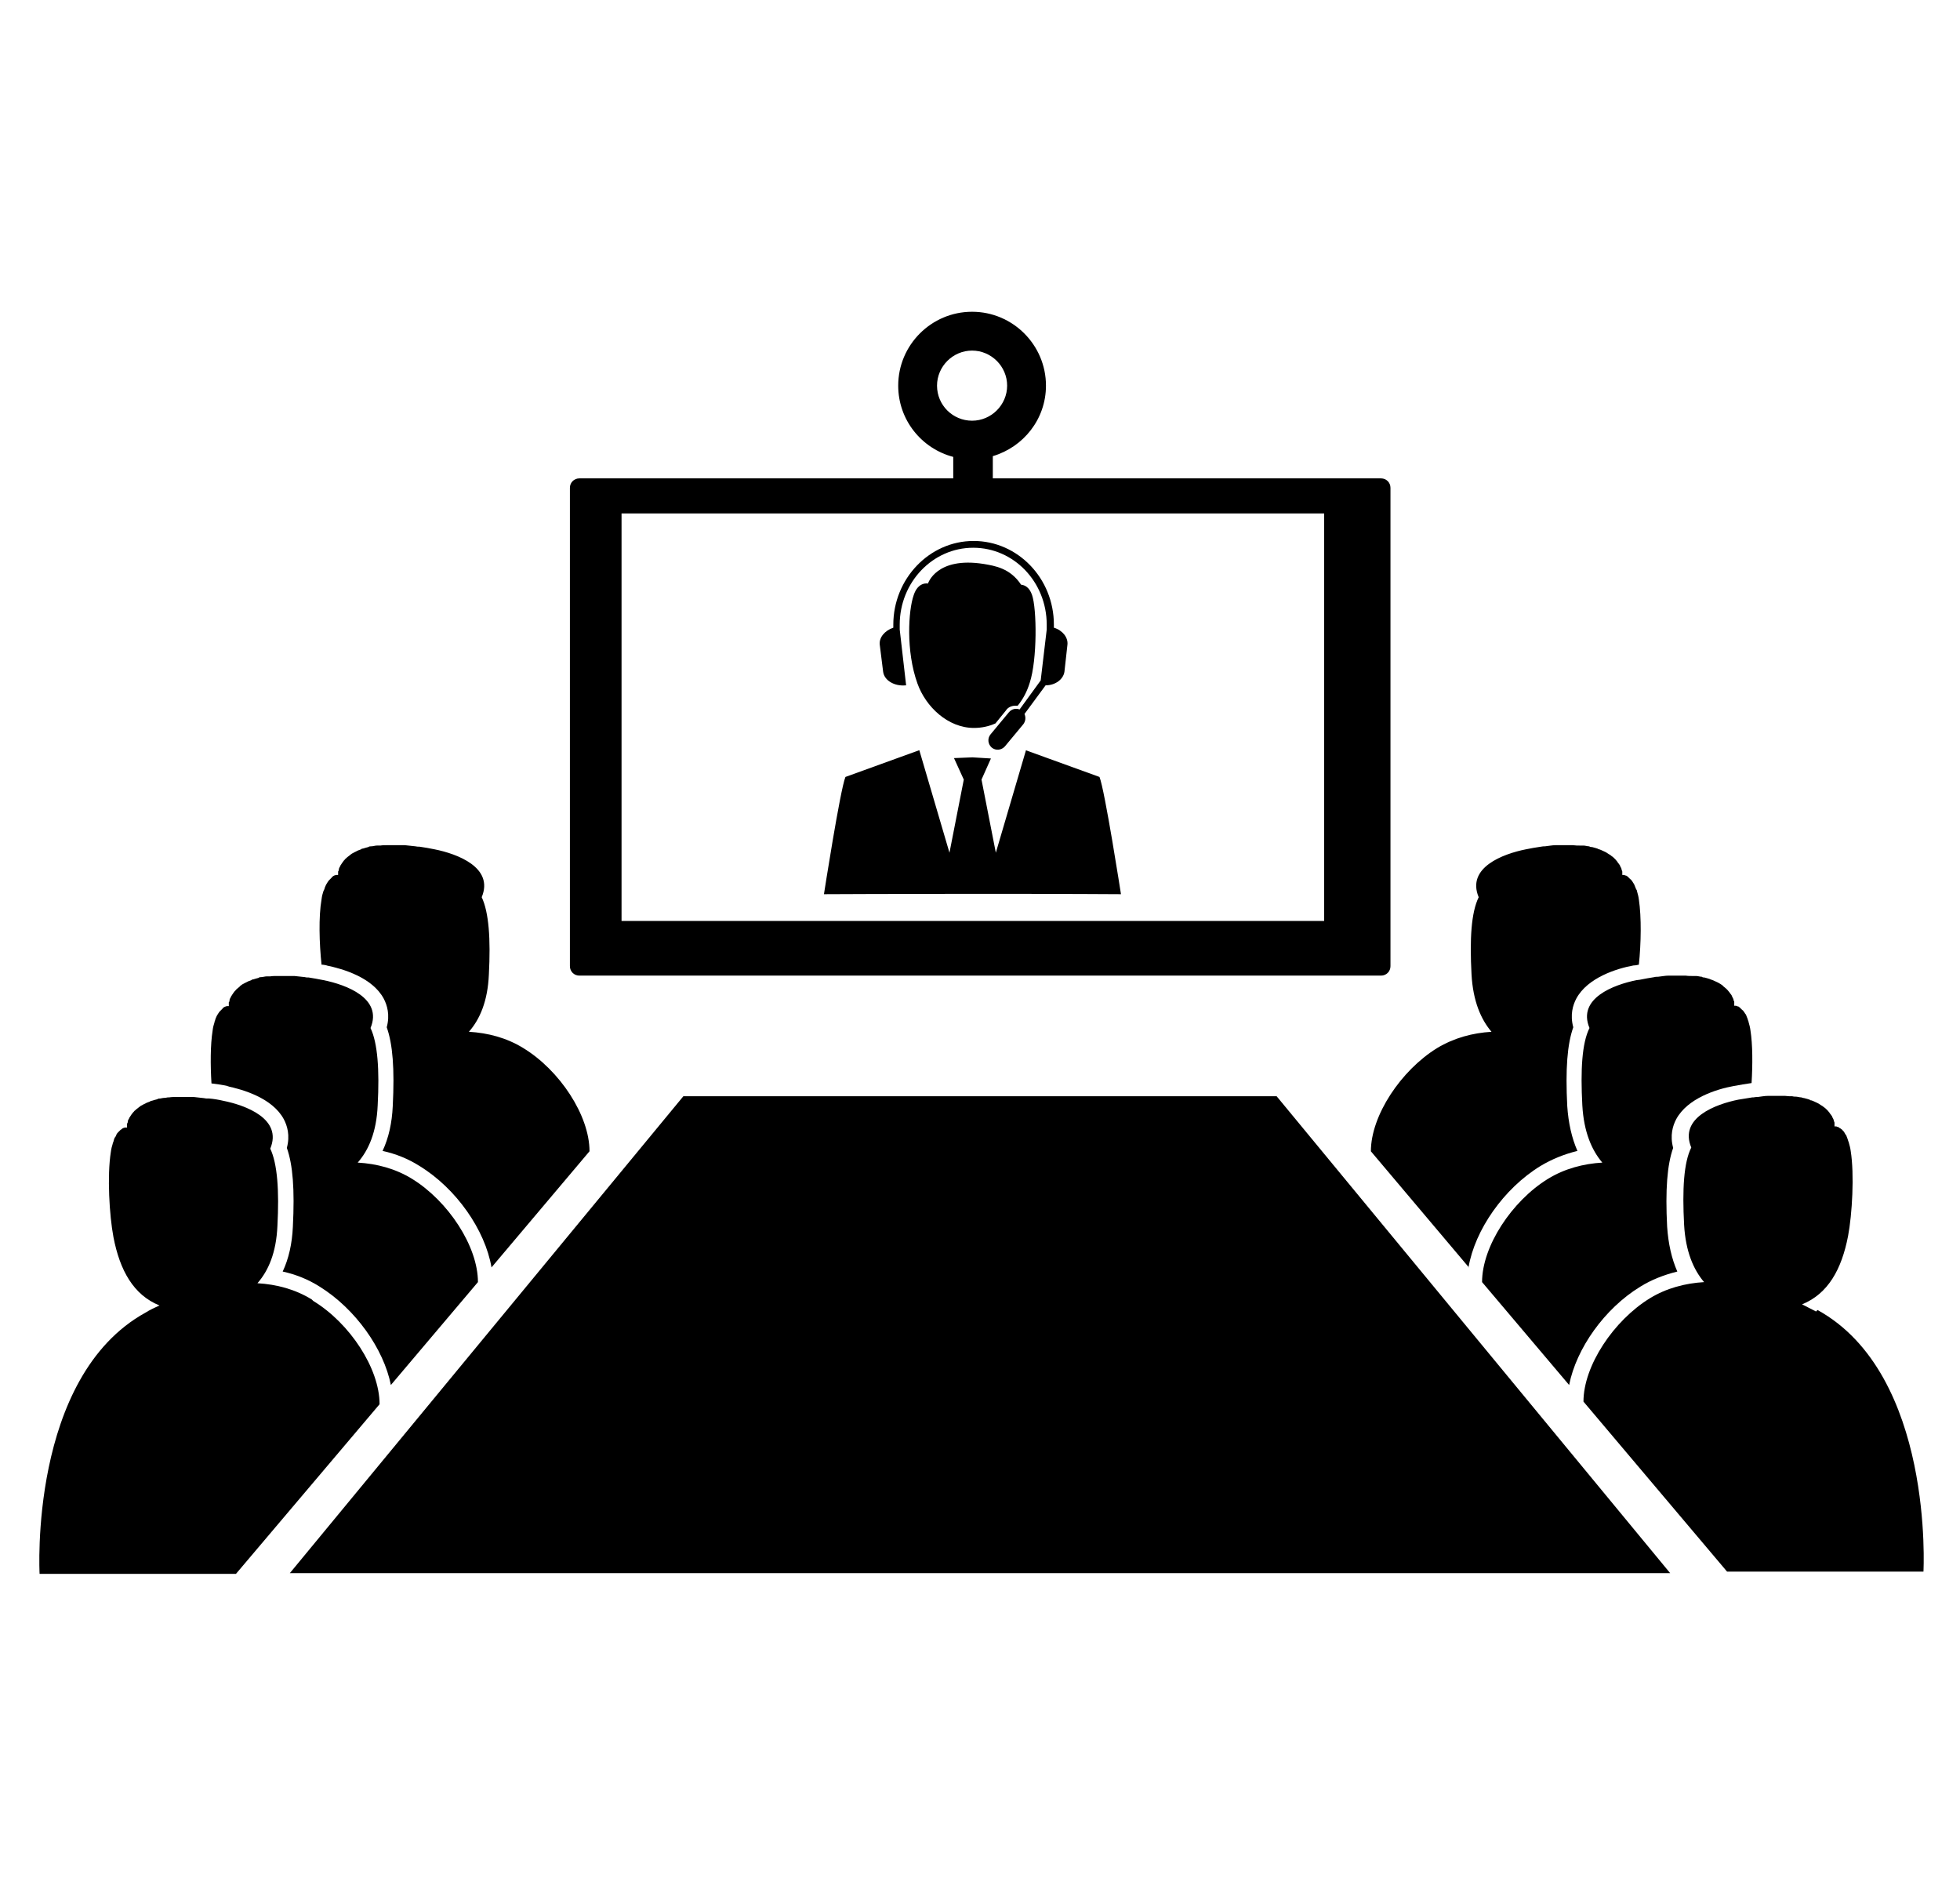 <?xml version="1.0" encoding="UTF-8"?>
<svg id="Layer_1" data-name="Layer 1" xmlns="http://www.w3.org/2000/svg" viewBox="0 0 52 50">
  <path d="m8.66,25.61c.44.09,1.22.32,1.52.88.09.17.17.43.08.76.16.45.21,1.1.16,2.09-.02.45-.11.85-.27,1.19.36.08.68.21.98.4.98.6,1.74,1.7,1.91,2.69l2.6-3.08c0-.95-.79-2.15-1.76-2.74-.44-.27-.93-.4-1.44-.43.29-.33.5-.81.53-1.52.05-.94,0-1.65-.19-2.05.33-.79-.65-1.15-1.25-1.27-.14-.03-.27-.05-.4-.07-.04,0-.07,0-.11-.01-.1-.01-.19-.02-.28-.03-.02,0-.05,0-.07,0-.11,0-.21,0-.3,0-.03,0-.06,0-.09,0-.07,0-.13,0-.19.01-.03,0-.06,0-.09,0-.05,0-.1.02-.15.02-.03,0-.05,0-.08.02-.05.01-.1.03-.14.04-.02,0-.03,0-.05.02-.06.02-.11.04-.16.07,0,0-.01,0-.02.01-.04.02-.08.04-.11.07-.01,0-.02.02-.04.03-.03.02-.05.04-.07.06-.01,0-.02.02-.03.03-.02.02-.04.04-.05.06,0,0-.02.02-.02.03-.02.02-.03.05-.05.07,0,0,0,0,0,.01-.02.03-.03.05-.04.08,0,0,0,.01,0,.02,0,.02-.01.03-.02.05,0,0,0,.01,0,.02,0,.01,0,.02,0,.03,0,0,0,.01,0,.02,0,0,0,.02,0,.02,0,0,0,0,0,0,0,0,0,0,0,0h0s0,0-.01,0c0,0-.01,0-.02,0,0,0-.01,0-.02,0,0,0-.02,0-.03.01,0,0-.02,0-.03.01-.01,0-.02.01-.03.02-.01,0-.02.01-.03.03-.01.01-.03.03-.04.04-.01.01-.02.02-.04.04-.01.02-.03.04-.04.06-.01.02-.02.03-.03.05-.01.03-.03.06-.04.1,0,.02-.02.04-.03.07-.02.06-.04.13-.05.22-.08.46-.06,1.16,0,1.73.05,0,.09.01.14.02Z"/>
  <path d="m6.01,28.81c.44.09,1.22.32,1.52.88.09.17.17.43.08.76.16.45.21,1.1.16,2.09-.02.45-.11.85-.27,1.19.36.08.68.21.98.4.95.59,1.7,1.65,1.89,2.61l2.31-2.73c0-.95-.79-2.15-1.75-2.74-.44-.27-.93-.4-1.44-.43.29-.33.5-.81.53-1.52.05-.94,0-1.65-.19-2.05.33-.79-.65-1.15-1.25-1.27,0,0,0,0,0,0-.14-.03-.27-.05-.39-.07-.03,0-.07,0-.1-.01-.1-.01-.19-.02-.28-.03-.02,0-.05,0-.07,0-.11,0-.21,0-.3,0-.03,0-.06,0-.08,0-.07,0-.13,0-.19.01-.03,0-.06,0-.09,0-.05,0-.11.02-.15.02-.03,0-.05,0-.07.02-.05.01-.1.03-.14.04-.02,0-.03,0-.05.02-.06.02-.11.04-.16.07,0,0-.01,0-.02.01-.04.02-.08.04-.11.07-.01,0-.02.02-.03.03-.03.02-.05.04-.07.06-.01,0-.02.02-.03.03-.02.02-.04.04-.05.06,0,0-.02.02-.02.03-.02.02-.03.05-.05.07,0,0,0,0,0,.01-.02.03-.03.05-.04.08,0,0,0,.01,0,.02,0,.02-.01.04-.02.05,0,0,0,.01,0,.02,0,.01,0,.03,0,.03,0,0,0,.01,0,.02,0,0,0,.02,0,.02,0,0,0,0,0,0,0,0,0,.01,0,.01h0s0,0-.01,0c0,0-.01,0-.02,0,0,0-.02,0-.02,0,0,0-.02,0-.03.01,0,0-.02,0-.03.01-.01,0-.02.01-.03.02-.01,0-.02.01-.03.03-.01.01-.03.03-.04.04-.01.01-.02.02-.04.04-.01.02-.03.04-.04.06-.01.02-.02.03-.03.05-.01.03-.03.06-.04.1,0,.02-.02.04-.02.07-.02.06-.04.13-.05.22-.06.38-.06.91-.03,1.4.16.02.31.04.48.08Z"/>
  <path d="m8.27,34.47c-.44-.27-.93-.4-1.44-.43.29-.33.5-.81.53-1.52.05-.94,0-1.65-.19-2.05.33-.79-.65-1.15-1.25-1.27-.13-.03-.25-.05-.37-.06-.01,0-.02,0-.03,0-.04,0-.07,0-.11-.01-.1-.01-.19-.02-.27-.03,0,0,0,0,0,0-.02,0-.05,0-.07,0-.11,0-.21,0-.3,0-.03,0-.06,0-.09,0-.07,0-.13,0-.19.01-.03,0-.06,0-.09.01-.05,0-.1.01-.15.02-.03,0-.05,0-.08.02-.05.01-.1.03-.14.04-.02,0-.03,0-.05.02-.06.02-.11.04-.16.07,0,0-.01,0-.02.01-.04.02-.08.04-.11.07-.01,0-.02.02-.04.03-.03.02-.05.04-.07.06-.01,0-.02.02-.03.03-.02.02-.04.04-.05.06,0,0-.02.02-.02.03-.02.02-.03.05-.05.07,0,0,0,0,0,.01-.02.03-.03.05-.04.08,0,0,0,.01,0,.02,0,.02-.01.03-.02.05,0,0,0,.01,0,.02,0,.01,0,.02,0,.03,0,0,0,.01,0,.02,0,0,0,.02,0,.02,0,0,0,0,0,0,0,0,0,.01,0,.01h0s0,0-.01,0c0,0-.01,0-.02,0,0,0-.01,0-.02,0,0,0-.02,0-.03.01,0,0-.02,0-.03.01-.01,0-.03.02-.04.03-.01,0-.02.01-.03.02-.01.01-.03.03-.04.04-.01.01-.02.02-.03.03-.02.02-.03.04-.04.07,0,.02-.02.03-.03.05-.02.03-.03.07-.04.11,0,.02-.02.03-.02.06-.02.06-.04.14-.05.22-.1.63-.04,1.68.07,2.26.17.88.53,1.53,1.22,1.81-.13.06-.26.12-.37.19-3.1,1.71-2.81,6.93-2.81,6.93h5.21s3.81-4.5,3.81-4.5c0-.95-.79-2.15-1.76-2.74Z"/>
  <path d="m38.96,33.62c.17-.99.93-2.09,1.91-2.69.3-.18.62-.31.98-.4-.15-.34-.24-.74-.27-1.19-.05-.98,0-1.64.16-2.09-.09-.33-.01-.59.08-.76.3-.56,1.08-.8,1.52-.88.05,0,.09-.01.14-.02.06-.57.07-1.26,0-1.73-.01-.08-.03-.15-.05-.22,0-.03-.02-.04-.03-.07-.01-.03-.03-.07-.04-.1-.01-.02-.02-.04-.03-.05-.01-.02-.03-.05-.04-.06-.01-.02-.02-.03-.04-.04-.01-.01-.03-.03-.04-.04-.01-.01-.02-.02-.03-.03-.01,0-.02-.02-.03-.02-.01,0-.02,0-.03-.01,0,0-.02,0-.03-.01,0,0-.02,0-.02,0,0,0-.01,0-.02,0,0,0-.01,0-.01,0h0s0,0,0,0c0,0,0,0,0,0,0,0,0-.01,0-.02,0,0,0-.01,0-.02,0-.01,0-.02,0-.03,0,0,0-.01,0-.02,0-.01-.01-.03-.02-.05,0,0,0-.01,0-.02-.01-.02-.02-.05-.04-.08,0,0,0,0,0-.01-.01-.02-.03-.04-.05-.07,0,0-.02-.02-.02-.03-.02-.02-.03-.04-.05-.06,0,0-.02-.02-.03-.03-.02-.02-.04-.04-.07-.06-.01,0-.02-.02-.04-.03-.03-.02-.07-.04-.11-.07,0,0-.01,0-.02-.01-.05-.02-.1-.05-.16-.07-.02,0-.03-.01-.05-.02-.04-.01-.09-.03-.14-.04-.02,0-.05,0-.08-.02-.05,0-.1-.02-.15-.02-.03,0-.06,0-.09,0-.06,0-.12,0-.19-.01-.03,0-.06,0-.09,0-.09,0-.19,0-.3,0-.02,0-.05,0-.07,0-.09,0-.18.02-.28.03-.03,0-.07,0-.11.01-.13.02-.26.04-.4.07-.6.12-1.58.48-1.25,1.27-.2.41-.24,1.11-.19,2.05.04.71.25,1.19.53,1.52-.5.03-.99.16-1.44.43-.96.59-1.76,1.79-1.76,2.74l2.6,3.08Z"/>
  <path d="m43.42,26c-.6.12-1.58.48-1.25,1.27-.2.4-.24,1.11-.19,2.05.04.71.25,1.19.53,1.52-.5.03-1,.16-1.44.43-.96.59-1.75,1.79-1.75,2.74l2.31,2.73c.19-.97.94-2.03,1.89-2.61.29-.18.62-.31.98-.4-.15-.34-.24-.74-.27-1.19-.05-.98,0-1.64.16-2.09-.09-.33-.01-.59.08-.76.3-.56,1.08-.8,1.52-.88.17-.03.33-.06.48-.08.03-.49.03-1.02-.03-1.4-.01-.08-.03-.15-.05-.22,0-.03-.02-.04-.02-.07-.01-.03-.03-.07-.04-.1,0-.02-.02-.04-.03-.05-.01-.02-.03-.05-.04-.06-.01-.02-.02-.03-.04-.04-.01-.01-.03-.03-.04-.04-.01-.01-.02-.02-.03-.03-.01,0-.02-.02-.03-.02-.01,0-.02,0-.03-.01,0,0-.02,0-.03-.01,0,0-.02,0-.02,0,0,0-.01,0-.02,0,0,0-.01,0-.01,0h0s0,0,0-.01c0,0,0,0,0,0,0,0,0-.02,0-.02,0,0,0,0,0-.02,0-.01,0-.02,0-.03,0,0,0-.01,0-.02,0-.02-.01-.03-.02-.05,0,0,0,0,0-.02-.01-.02-.02-.05-.04-.08,0,0,0,0,0-.01-.01-.02-.03-.05-.05-.07,0,0-.01-.02-.02-.03-.02-.02-.03-.04-.05-.06,0,0-.02-.02-.03-.03-.02-.02-.05-.04-.07-.06-.01,0-.02-.02-.03-.03-.03-.02-.07-.05-.11-.07,0,0-.01,0-.02-.01-.05-.02-.1-.05-.16-.07-.01,0-.03-.01-.05-.02-.04-.01-.09-.03-.14-.04-.02,0-.05,0-.07-.02-.05,0-.1-.02-.15-.02-.03,0-.06,0-.09,0-.06,0-.13,0-.19-.01-.03,0-.05,0-.08,0-.09,0-.19,0-.3,0-.02,0-.05,0-.07,0-.09,0-.18.02-.28.03-.03,0-.07,0-.1.01-.12.02-.25.04-.39.07,0,0,0,0,0,0Z"/>
  <path d="m48.18,34.79c-.11-.06-.24-.12-.37-.19.69-.28,1.05-.93,1.22-1.81.11-.58.17-1.64.07-2.26-.01-.08-.03-.15-.05-.22,0-.02-.02-.04-.02-.06-.01-.04-.03-.08-.04-.11,0-.02-.02-.03-.03-.05-.01-.02-.03-.05-.04-.07-.01-.01-.02-.02-.03-.03-.01-.02-.03-.03-.04-.04-.01,0-.02-.02-.03-.02-.01,0-.03-.02-.04-.03,0,0-.02,0-.03-.01-.01,0-.02,0-.03-.01,0,0-.02,0-.02,0,0,0-.01,0-.02,0,0,0-.01,0-.01,0h0s0,0,0-.01c0,0,0,0,0,0,0,0,0-.01,0-.02,0,0,0,0,0-.02,0-.01,0-.02,0-.03,0,0,0-.01,0-.02,0-.01-.01-.03-.02-.05,0,0,0-.01,0-.02-.01-.02-.02-.05-.04-.08,0,0,0,0,0-.01-.01-.02-.03-.04-.05-.07,0,0-.02-.02-.02-.03-.02-.02-.03-.04-.05-.06,0,0-.02-.02-.03-.03-.02-.02-.04-.04-.07-.06-.01,0-.02-.02-.04-.03-.03-.02-.07-.04-.11-.07,0,0-.01,0-.02-.01-.05-.02-.1-.05-.16-.07-.02,0-.03,0-.05-.02-.04-.01-.09-.03-.14-.04-.02,0-.05-.01-.08-.02-.05,0-.1-.02-.15-.02-.03,0-.06,0-.09-.01-.06,0-.12,0-.19-.01-.03,0-.06,0-.09,0-.09,0-.19,0-.3,0-.02,0-.05,0-.07,0,0,0,0,0,0,0-.09,0-.18.02-.27.03-.03,0-.07,0-.11.01,0,0-.02,0-.03,0-.12.02-.24.04-.37.06-.6.12-1.58.48-1.25,1.27-.2.4-.24,1.11-.19,2.05.04.71.25,1.19.53,1.52-.5.03-1,.16-1.44.43-.96.59-1.76,1.79-1.76,2.74l3.81,4.51h5.21s.29-5.23-2.81-6.94Z"/>
  <polygon points="26 29.08 18.13 29.08 7.69 41.73 26 41.73 44.31 41.73 33.87 29.08 26 29.08"/>
  <path d="m27.22,19.9l-.8,2.72-.38-1.94.25-.56-.49-.03-.49.02.26.57-.38,1.94-.8-2.72-1.96.71c-.14.34-.57,3.11-.57,3.11,0,0,2-.01,3.94-.01,2.6,0,3.94.01,3.94.01,0,0-.43-2.77-.57-3.11l-1.96-.71Z"/>
  <path d="m24.01,18.18h.03s-.17-1.48-.17-1.48c0-.05,0-.09,0-.13,0-1.12.87-2.04,1.95-2.04s1.95.91,1.95,2.04c0,.04,0,.09,0,.13l-.16,1.35-.56.77c-.1-.04-.21-.01-.28.07l-.49.59c-.09.11-.07.26.03.35.11.09.26.07.35-.03l.49-.59c.06-.08.07-.18.03-.27l.56-.76c.26,0,.47-.16.5-.36l.08-.72c.02-.19-.13-.38-.36-.45,0-.03,0-.06,0-.08,0-1.23-.96-2.22-2.13-2.22s-2.13,1-2.13,2.22c0,.03,0,.05,0,.08-.23.08-.38.26-.36.45l.09.72c.03.23.3.39.6.36Z"/>
  <path d="m26.69,18.84c.06-.08.15-.12.25-.12.02,0,.04,0,.06,0,.14-.17.25-.38.32-.61.2-.61.19-1.96.06-2.33-.07-.2-.19-.26-.29-.27-.29-.44-.7-.5-.99-.55-1.26-.2-1.48.52-1.48.52,0,0-.26-.06-.38.31-.14.4-.21,1.48.1,2.34.22.62.81,1.18,1.5,1.18.2,0,.39-.04.57-.12l.3-.37Z"/>
  <path d="m15.37,25.88h21.27c.14,0,.25-.11.25-.25v-12.69c0-.14-.11-.25-.25-.25h-10.3v-.59c.81-.24,1.41-.98,1.41-1.87,0-1.08-.88-1.96-1.96-1.96s-1.96.88-1.96,1.96c0,.91.62,1.67,1.46,1.89v.57h-9.92c-.14,0-.25.11-.25.25v12.69c0,.14.11.25.25.25Zm9.49-15.65c0-.51.42-.93.93-.93s.93.42.93.93-.42.93-.93.93-.93-.41-.93-.93Zm-8.37,3.39h18.64v10.81h-18.64v-10.81Z"/>
</svg>
